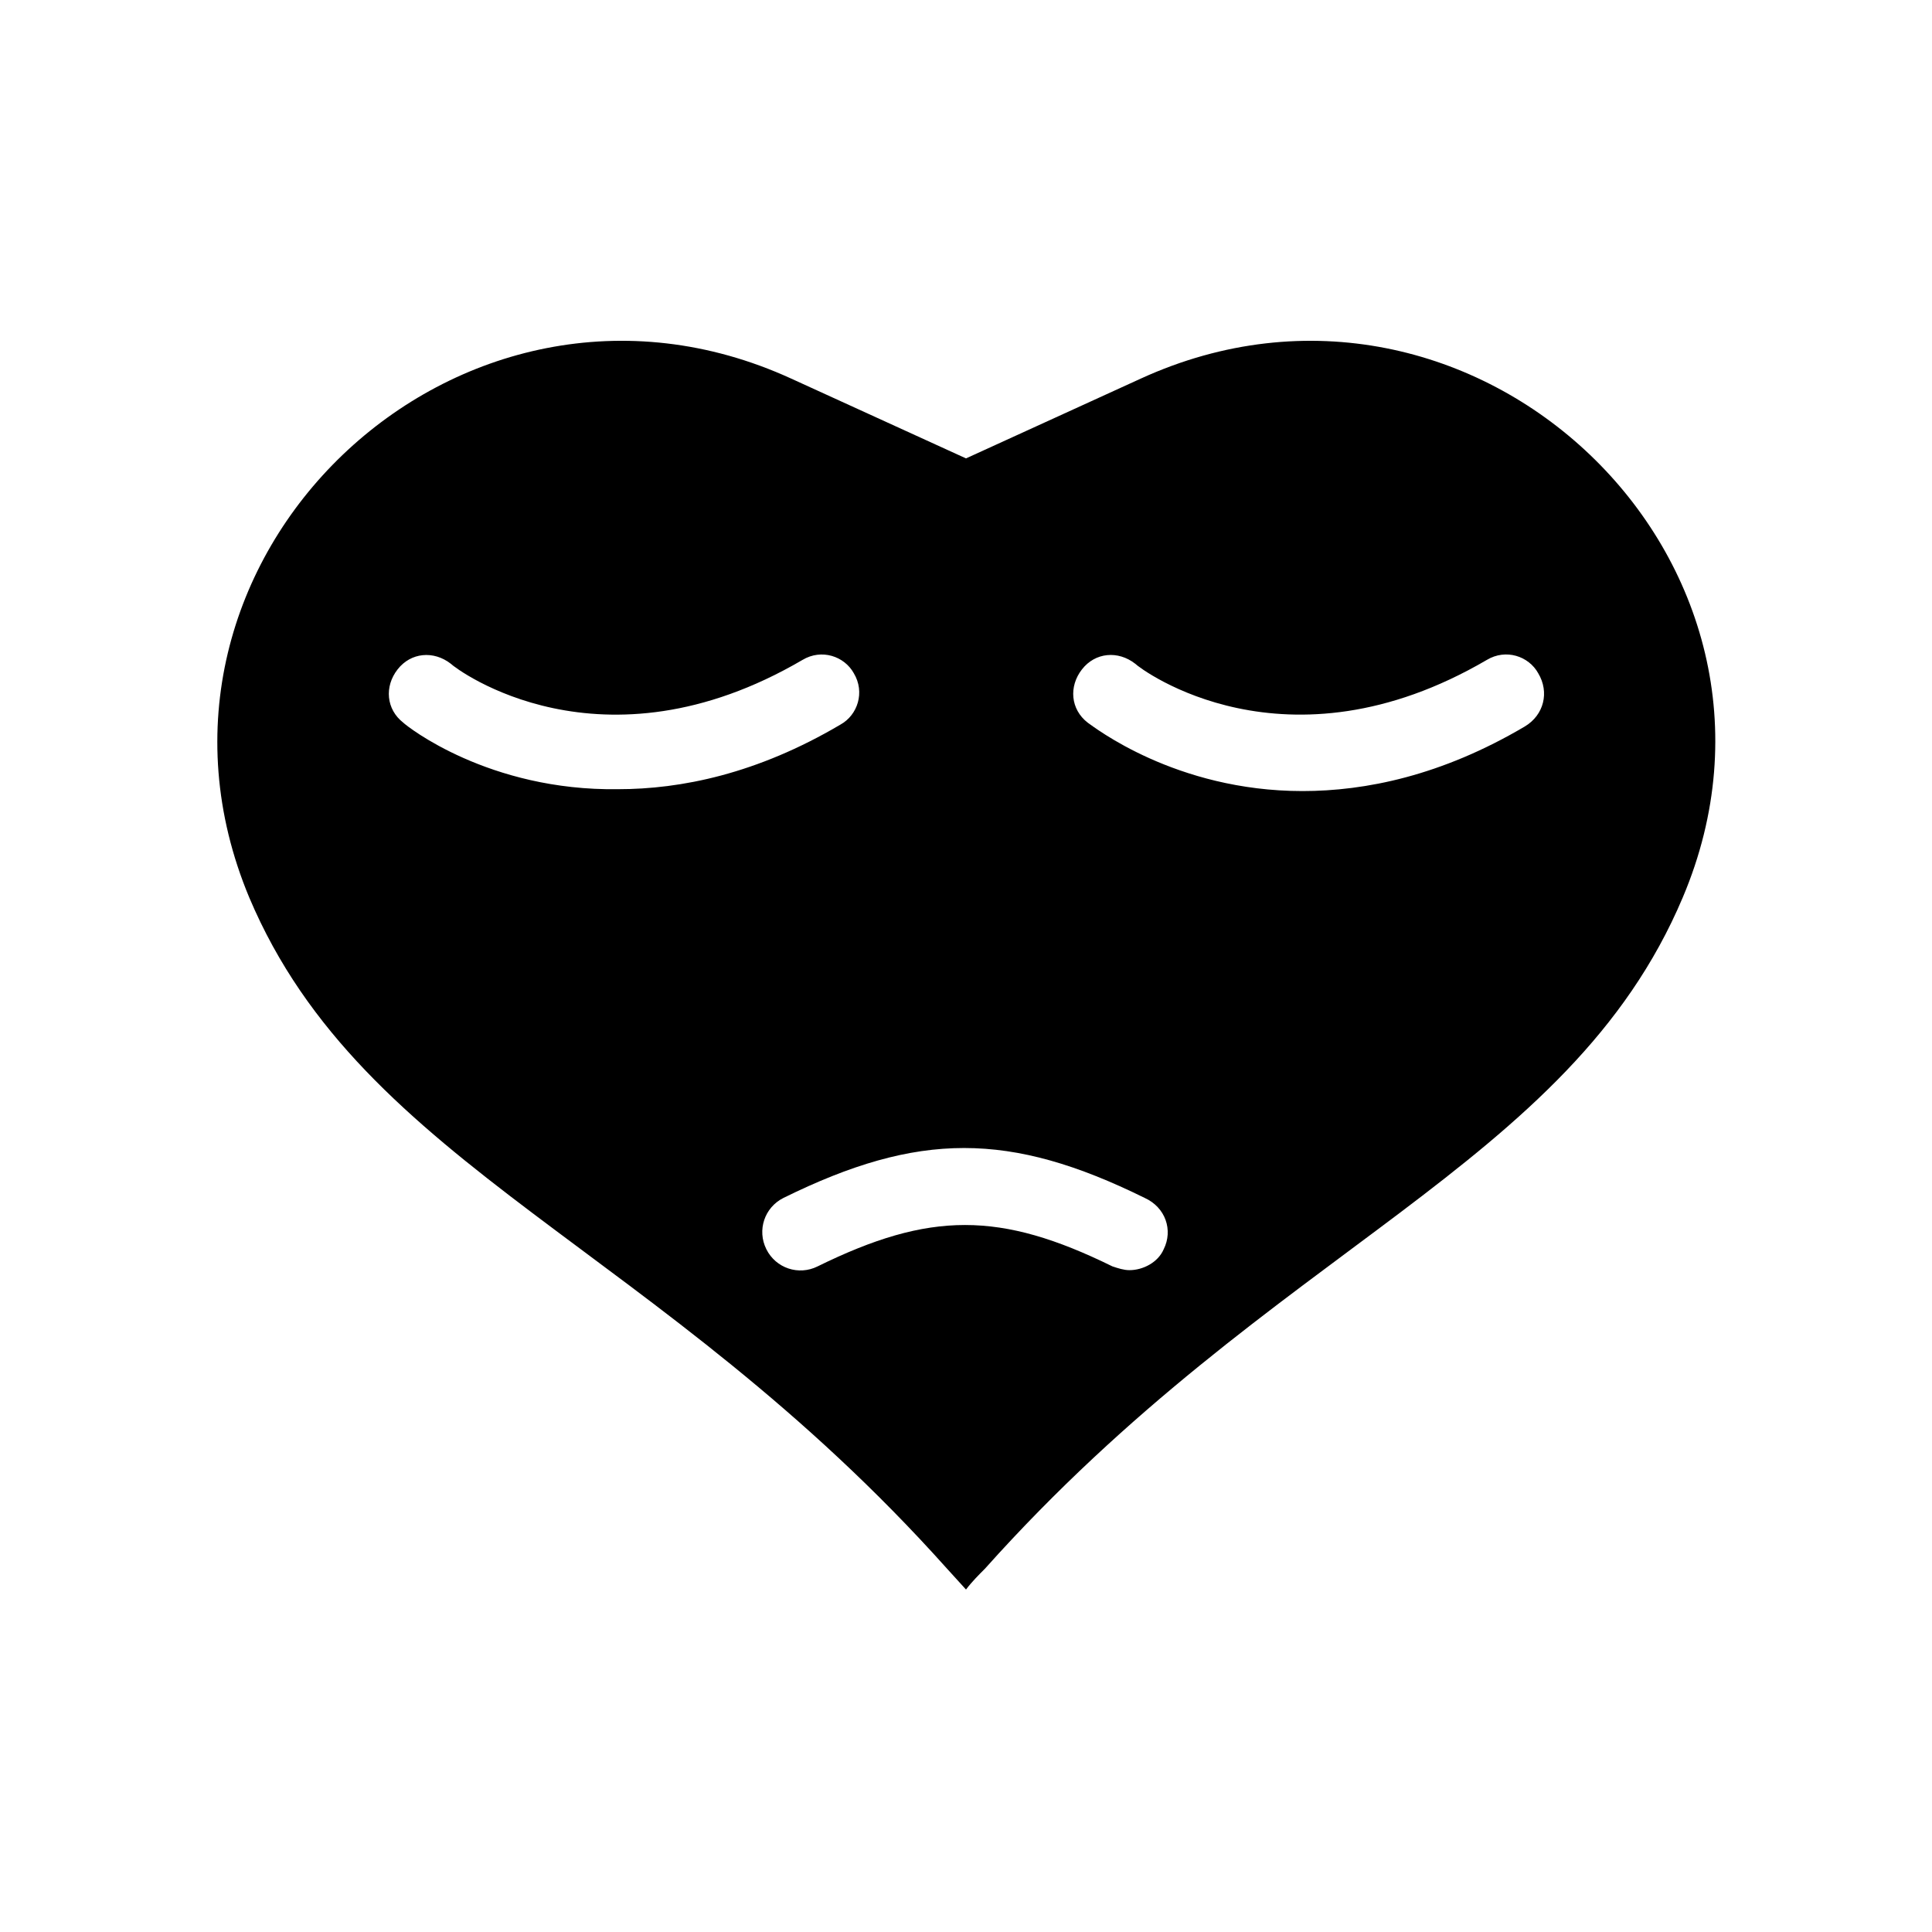 <?xml version="1.0" encoding="UTF-8"?>
<!-- Uploaded to: SVG Repo, www.svgrepo.com, Generator: SVG Repo Mixer Tools -->
<svg fill="#000000" width="800px" height="800px" version="1.1" viewBox="144 144 512 512" xmlns="http://www.w3.org/2000/svg">
 <path d="m446.35 244.32-46.348 21.16-46.352-21.16c-88.168-40.305-180.87 48.367-143.59 137.54 30.23 71.539 108.32 92.195 184.9 177.84l5.039 5.543c1.512-2.016 3.527-4.031 5.039-5.543 76.578-85.648 154.67-106.3 184.9-177.84 37.781-89.172-55.422-177.84-143.59-137.54zm-195.48 91.191c-4.535-3.527-5.039-9.574-1.512-14.105 3.527-4.535 9.574-5.039 14.105-1.512 1.512 1.512 39.801 30.23 93.203-1.008 5.039-3.023 11.082-1.008 13.602 3.527 3.023 5.039 1.008 11.082-3.527 13.602-22.168 13.098-42.32 17.129-58.945 17.129-34.254 0.504-55.918-16.625-56.926-17.633zm201.52 139.55c-1.512 3.527-5.543 5.543-9.07 5.543-1.512 0-3.023-0.504-4.535-1.008-29.727-14.609-48.367-14.609-78.09 0-5.039 2.519-11.082 0.504-13.602-4.535-2.519-5.039-0.504-11.082 4.535-13.602 35.77-17.633 59.953-17.633 95.723 0 5.543 2.516 7.559 8.562 5.039 13.602zm95.723-138.55c-22.168 13.098-42.32 17.129-58.945 17.129-33.754 0-55.418-17.129-56.93-18.137-4.535-3.527-5.039-9.574-1.512-14.105 3.527-4.535 9.574-5.039 14.105-1.512 1.512 1.512 39.801 30.23 93.203-1.008 5.039-3.023 11.082-1.008 13.602 3.527 3.027 5.035 1.516 11.082-3.523 14.105z"/>
</svg>
